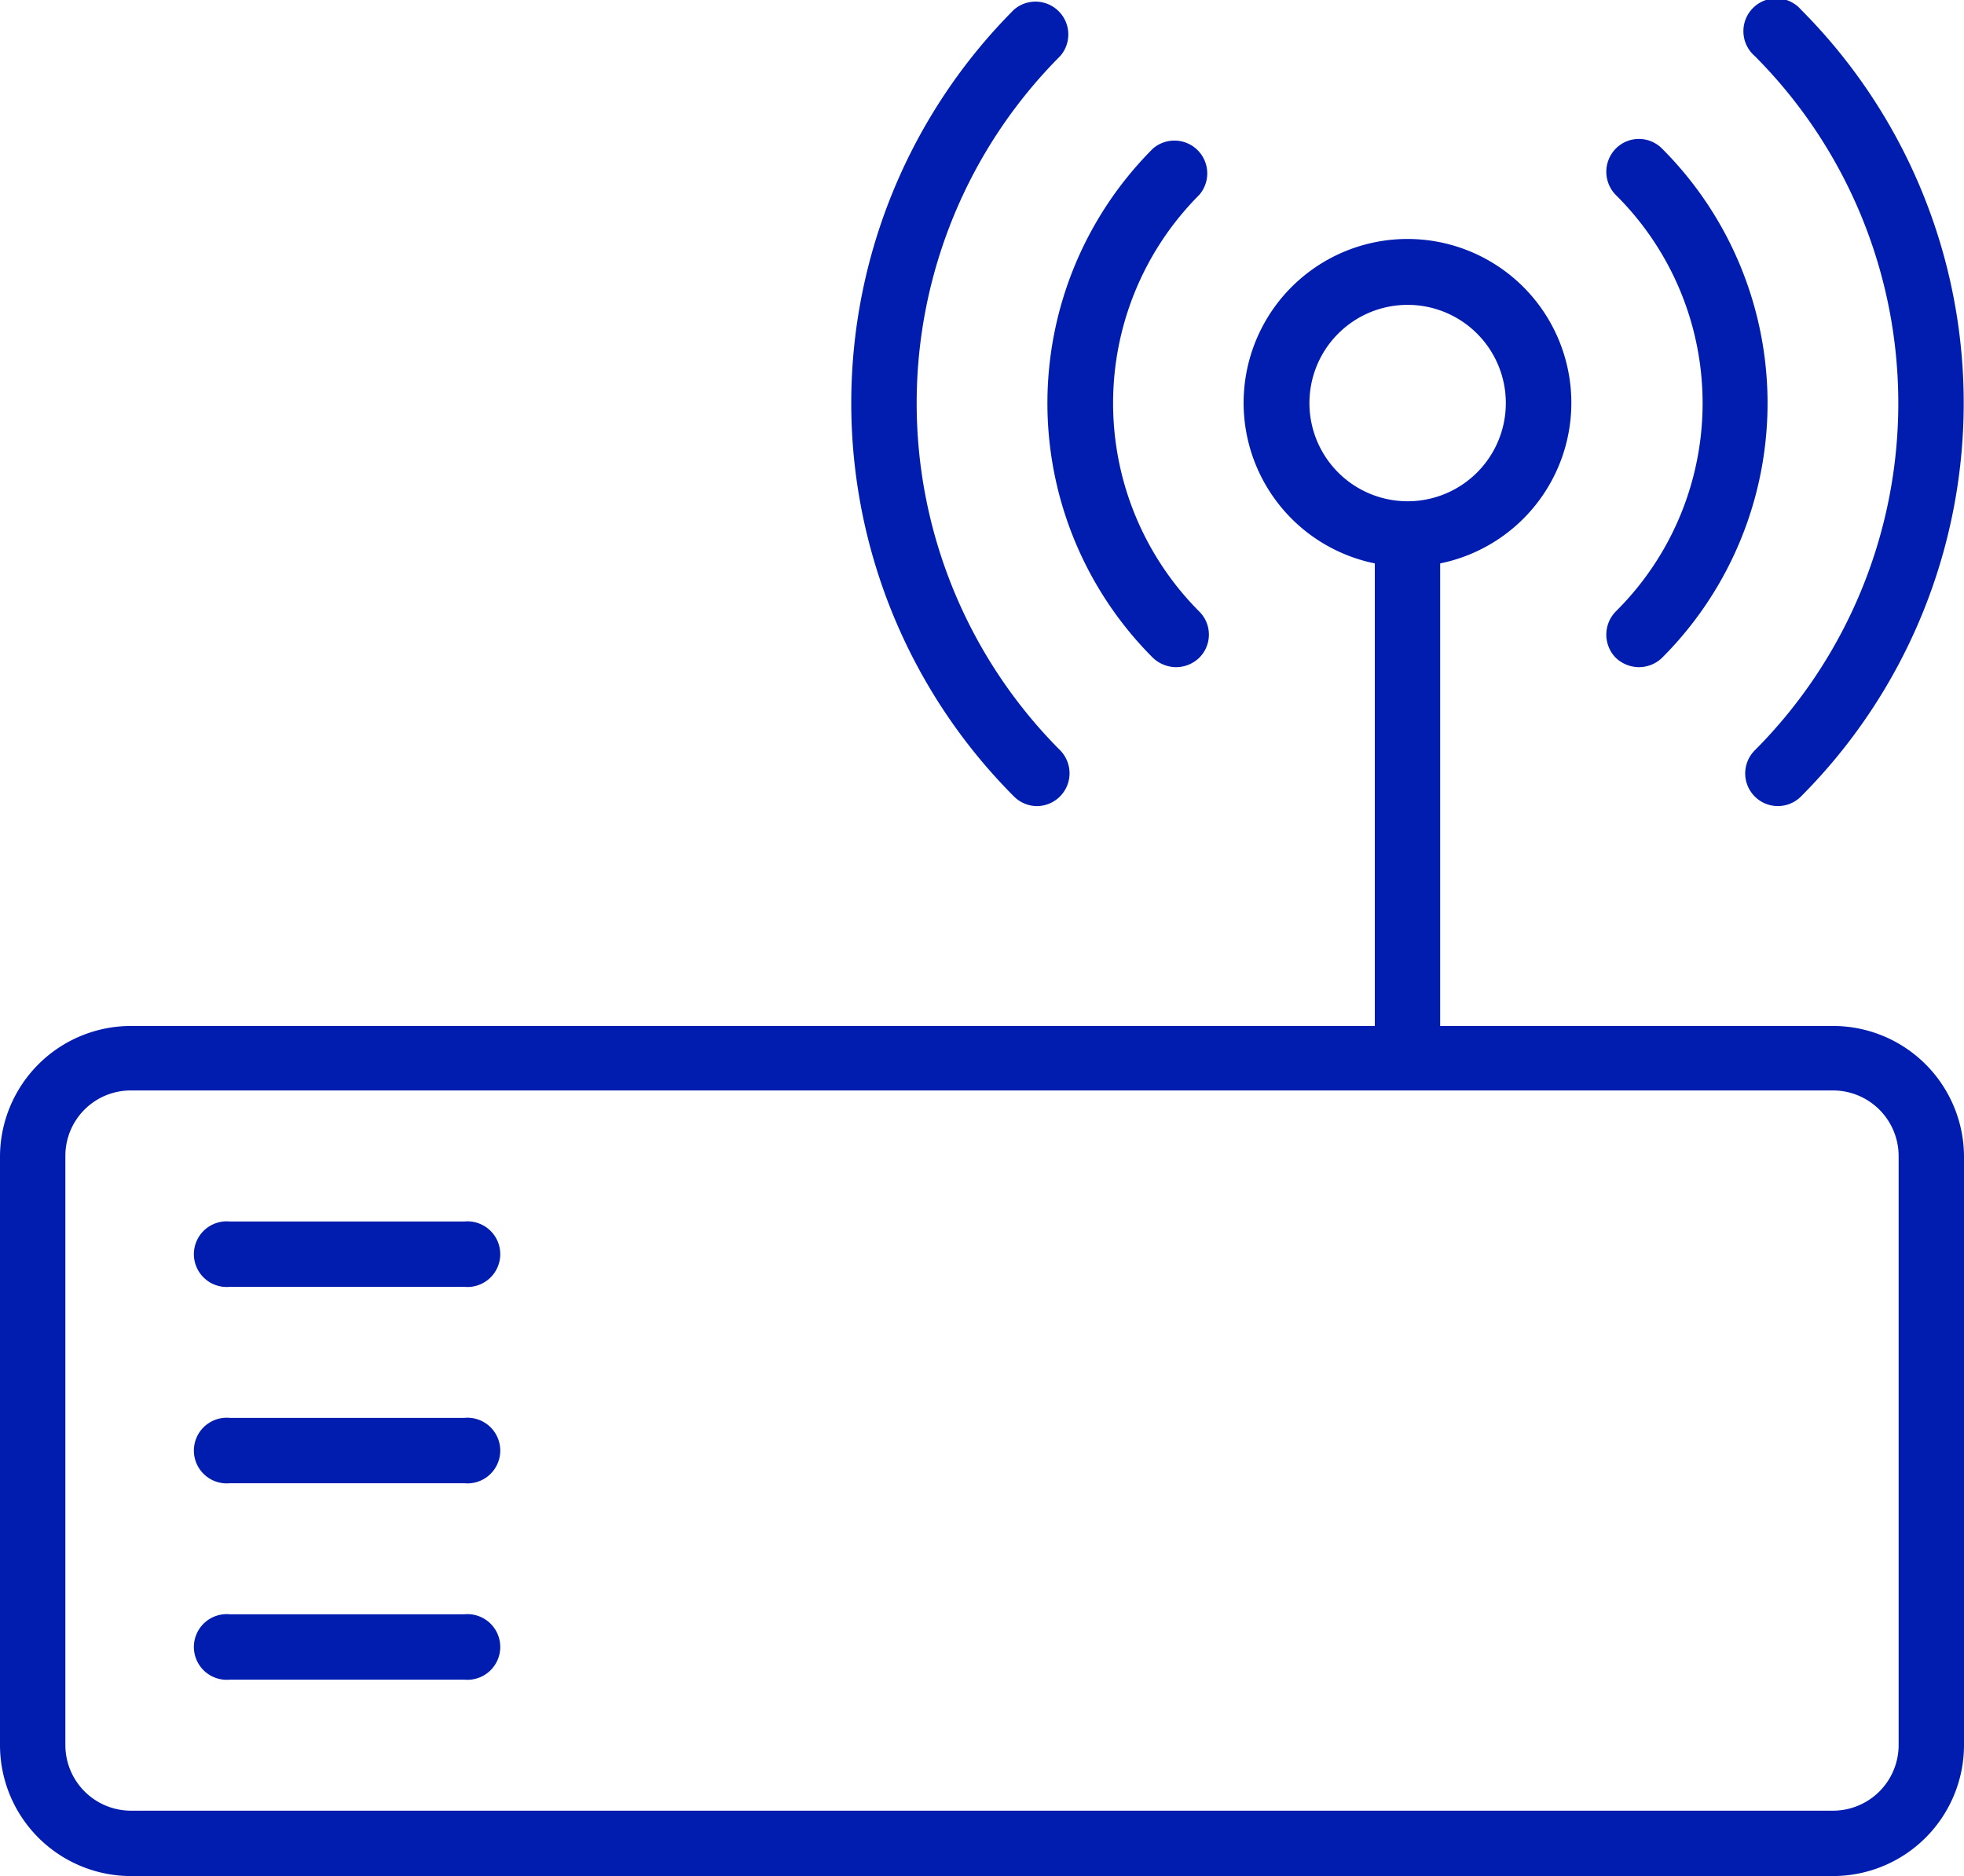<svg xmlns="http://www.w3.org/2000/svg" viewBox="0 0 67 64"><defs><style>.cls-1{fill:#001db0;}</style></defs><g id="Layer_2" data-name="Layer 2"><g id="Layer"><path class="cls-1" d="M15.84,55.07h-8a1.12,1.12,0,1,0,0,2.23h8a1.12,1.12,0,1,0,0-2.23Zm0-6.7h-8a1.12,1.12,0,1,0,0,2.23h8a1.12,1.12,0,1,0,0-2.23Zm0-6.7h-8a1.12,1.12,0,1,0,0,2.23h8a1.12,1.12,0,1,0,0-2.23ZM55.12,22.44a1.16,1.16,0,0,0,.79.32,1.14,1.14,0,0,0,.79-.32,12.28,12.28,0,0,0,0-17.37,1.11,1.11,0,0,0-1.58,0,1.13,1.13,0,0,0,0,1.58,10,10,0,0,1,0,14.21A1.13,1.13,0,0,0,55.12,22.44Zm-15.79,0a1.16,1.16,0,0,0,.79.32,1.14,1.14,0,0,0,.79-.32,1.11,1.11,0,0,0,0-1.58,10.06,10.06,0,0,1,0-14.21,1.12,1.12,0,0,0-1.58-1.58,12.28,12.28,0,0,0,0,17.37ZM35.38,27.5a1.12,1.12,0,0,0,.79-1.9,16.77,16.77,0,0,1,0-23.69A1.12,1.12,0,0,0,34.59.33a19,19,0,0,0,0,26.84A1.12,1.12,0,0,0,35.38,27.5Zm24.48-1.9a1.11,1.11,0,1,0,1.58,1.57,19,19,0,0,0,0-26.84,1.12,1.12,0,1,0-1.58,1.58A16.77,16.77,0,0,1,59.86,25.6ZM62.53,35H49.13V19.22a5.59,5.59,0,1,0-2.23,0V35H4.47A4.47,4.47,0,0,0,0,39.43v20.1A4.47,4.47,0,0,0,4.47,64H62.53A4.47,4.47,0,0,0,67,59.53V39.43A4.47,4.47,0,0,0,62.53,35ZM44.67,13.75A3.35,3.35,0,1,1,48,17.1,3.35,3.35,0,0,1,44.67,13.75Zm20.1,45.78a2.24,2.24,0,0,1-2.24,2.24H4.47a2.24,2.24,0,0,1-2.24-2.24V39.43A2.23,2.23,0,0,1,4.47,37.2H62.53a2.24,2.24,0,0,1,2.24,2.23Z"/></g></g></svg>